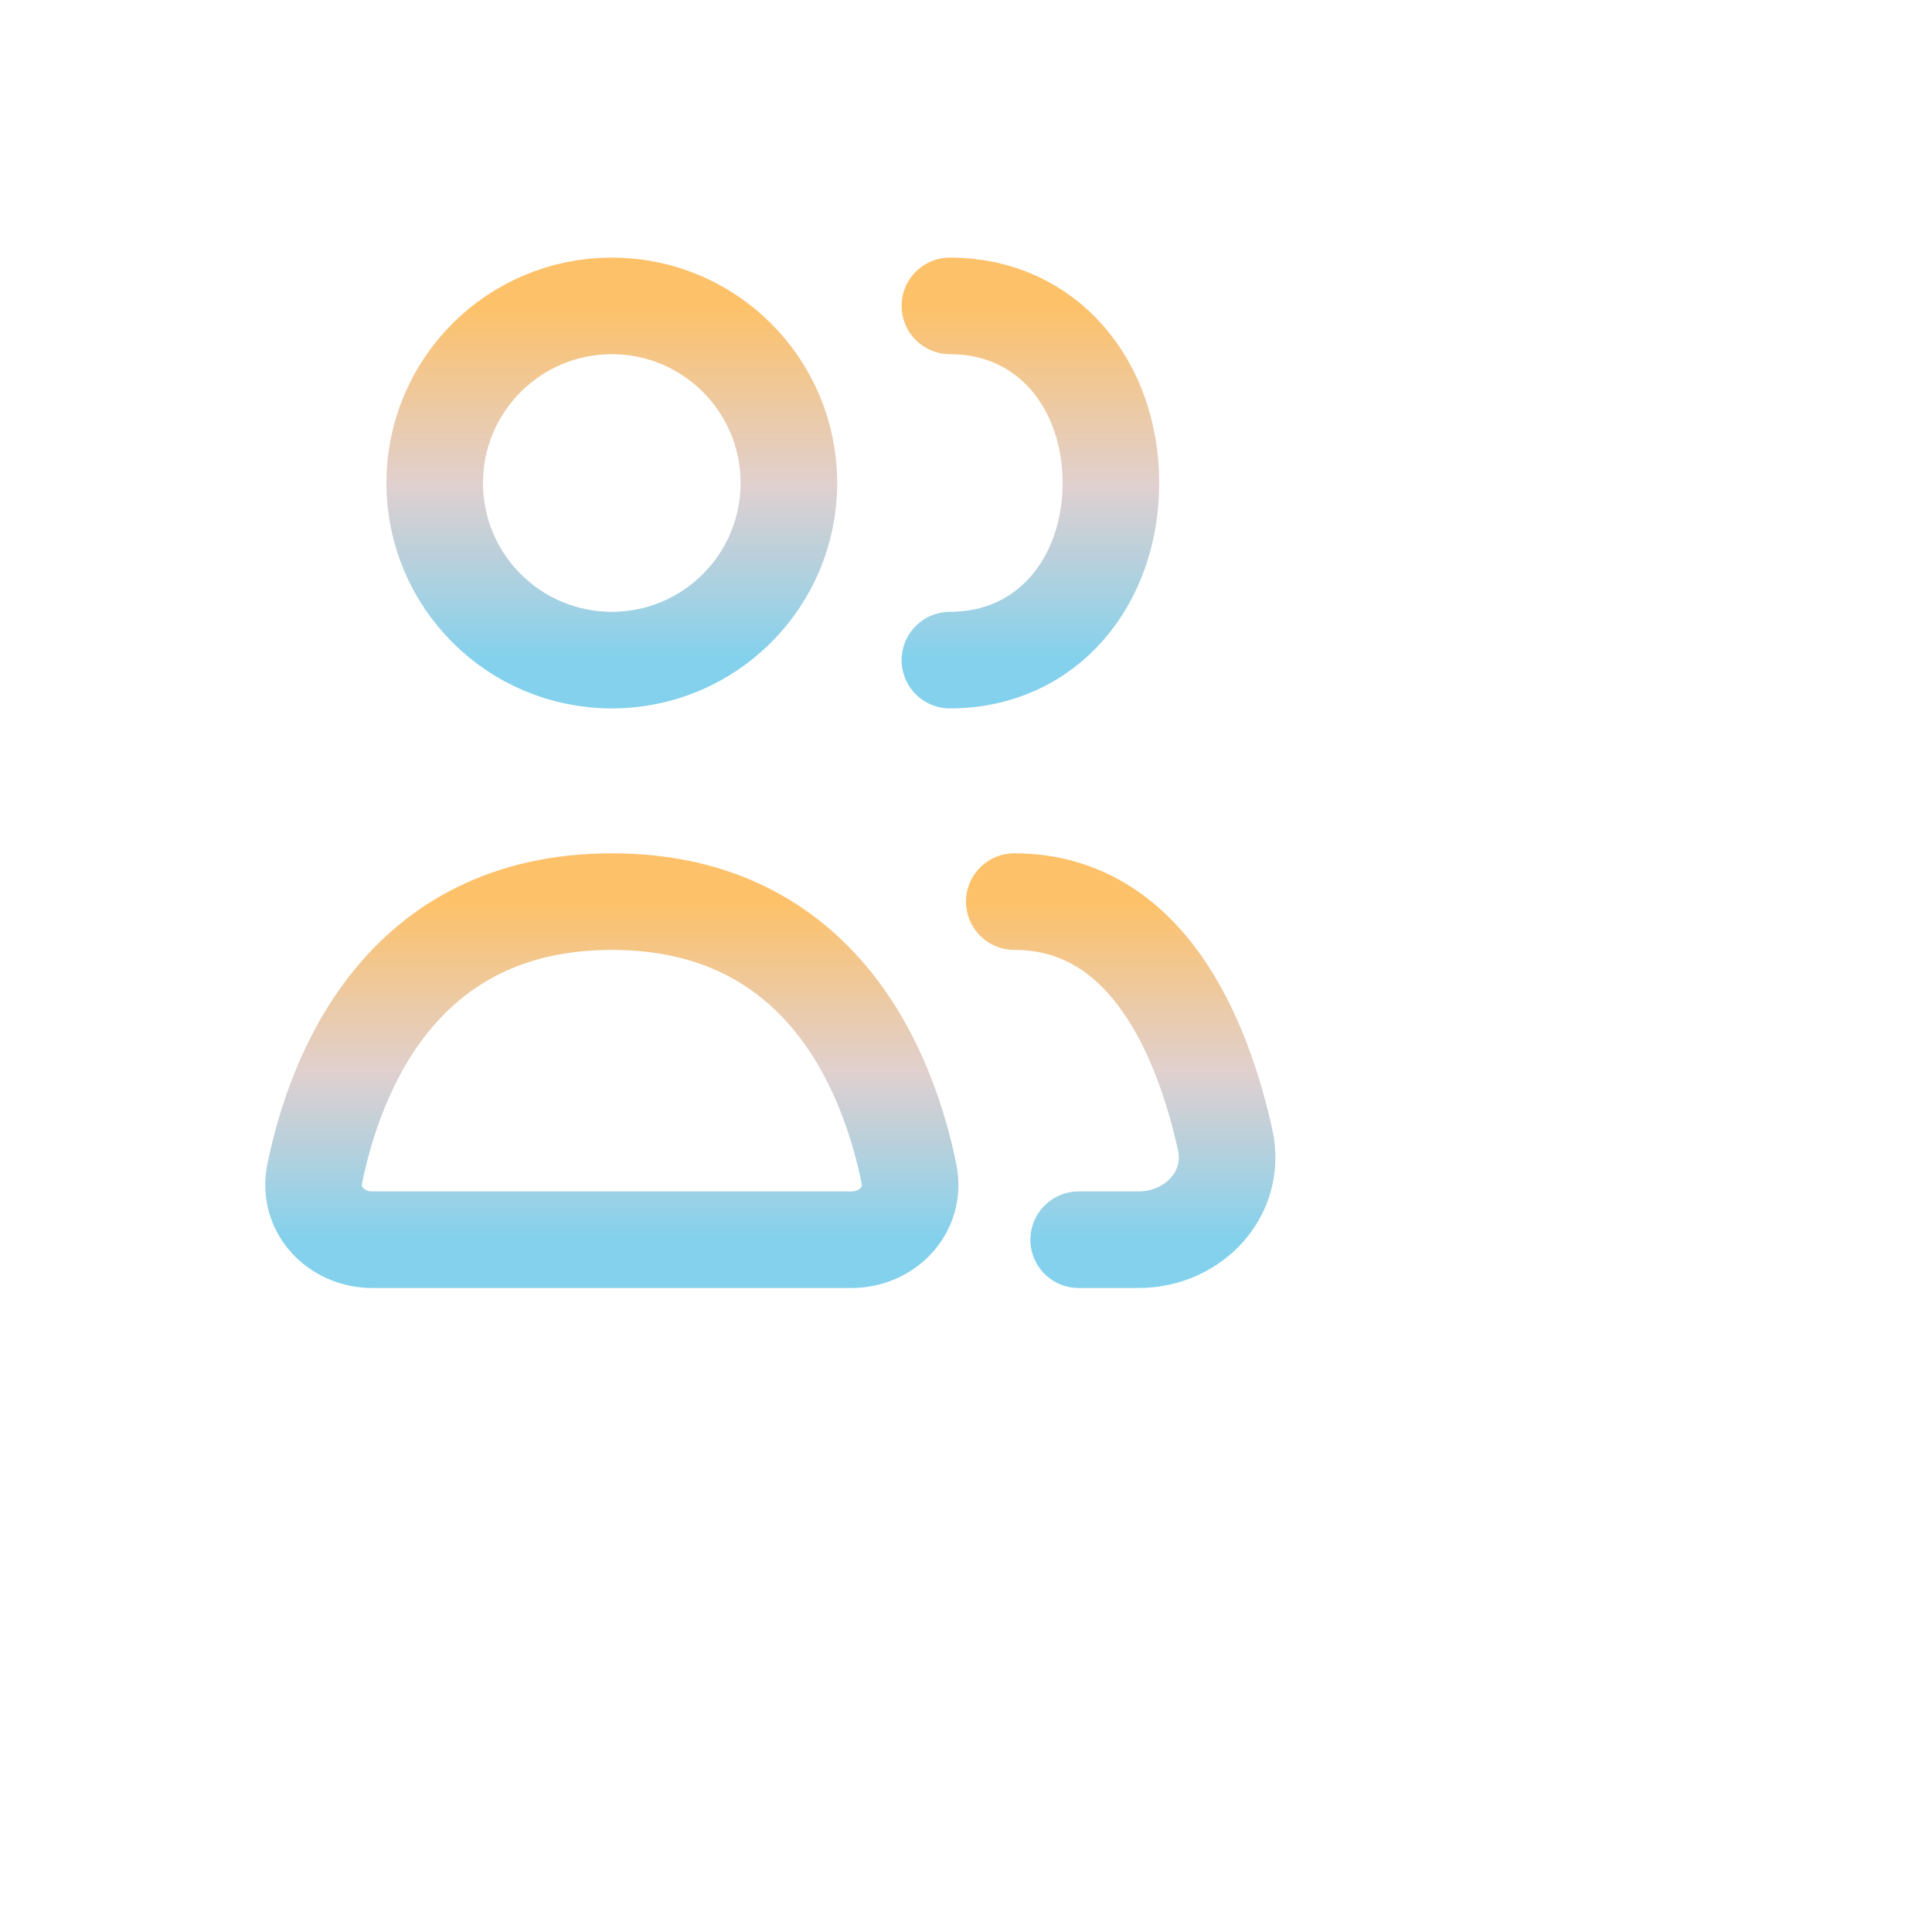 <svg xmlns="http://www.w3.org/2000/svg" width="40" height="40" viewBox="0 0 40 40" fill="none"><path d="M7.71 25.667H17.625C18.378 25.667 18.97 25.042 18.82 24.305C18.406 22.268 17.053 18.667 12.667 18.667C8.281 18.667 6.929 22.268 6.515 24.305C6.365 25.042 6.957 25.667 7.71 25.667Z" stroke="url(#paint0_linear_1686_28903)" stroke-width="2" stroke-linecap="round" stroke-linejoin="round"/><path d="M21 18.667C23.772 18.667 24.907 21.531 25.365 23.595C25.613 24.709 24.711 25.667 23.569 25.667H22.333" stroke="url(#paint1_linear_1686_28903)" stroke-width="2" stroke-linecap="round" stroke-linejoin="round"/><path d="M12.667 13.667C14.692 13.667 16.333 12.025 16.333 10C16.333 7.975 14.692 6.333 12.667 6.333C10.642 6.333 9 7.975 9 10C9 12.025 10.642 13.667 12.667 13.667Z" stroke="url(#paint2_linear_1686_28903)" stroke-width="2" stroke-linecap="round" stroke-linejoin="round"/><path d="M19.667 13.667C21.692 13.667 23 12.025 23 10C23 7.975 21.692 6.333 19.667 6.333" stroke="url(#paint3_linear_1686_28903)" stroke-width="2" stroke-linecap="round" stroke-linejoin="round"/><defs><linearGradient id="paint0_linear_1686_28903" x1="12.667" y1="18.667" x2="12.667" y2="25.667" gradientUnits="userSpaceOnUse"><stop stop-color="#FDC169"/><stop offset="0.505" stop-color="#E0D0CF"/><stop offset="1" stop-color="#83D1ED"/></linearGradient><linearGradient id="paint1_linear_1686_28903" x1="23.203" y1="18.667" x2="23.203" y2="25.667" gradientUnits="userSpaceOnUse"><stop stop-color="#FDC169"/><stop offset="0.505" stop-color="#E0D0CF"/><stop offset="1" stop-color="#83D1ED"/></linearGradient><linearGradient id="paint2_linear_1686_28903" x1="12.667" y1="6.333" x2="12.667" y2="13.667" gradientUnits="userSpaceOnUse"><stop stop-color="#FDC169"/><stop offset="0.505" stop-color="#E0D0CF"/><stop offset="1" stop-color="#83D1ED"/></linearGradient><linearGradient id="paint3_linear_1686_28903" x1="21.334" y1="6.333" x2="21.334" y2="13.667" gradientUnits="userSpaceOnUse"><stop stop-color="#FDC169"/><stop offset="0.505" stop-color="#E0D0CF"/><stop offset="1" stop-color="#83D1ED"/></linearGradient></defs></svg>